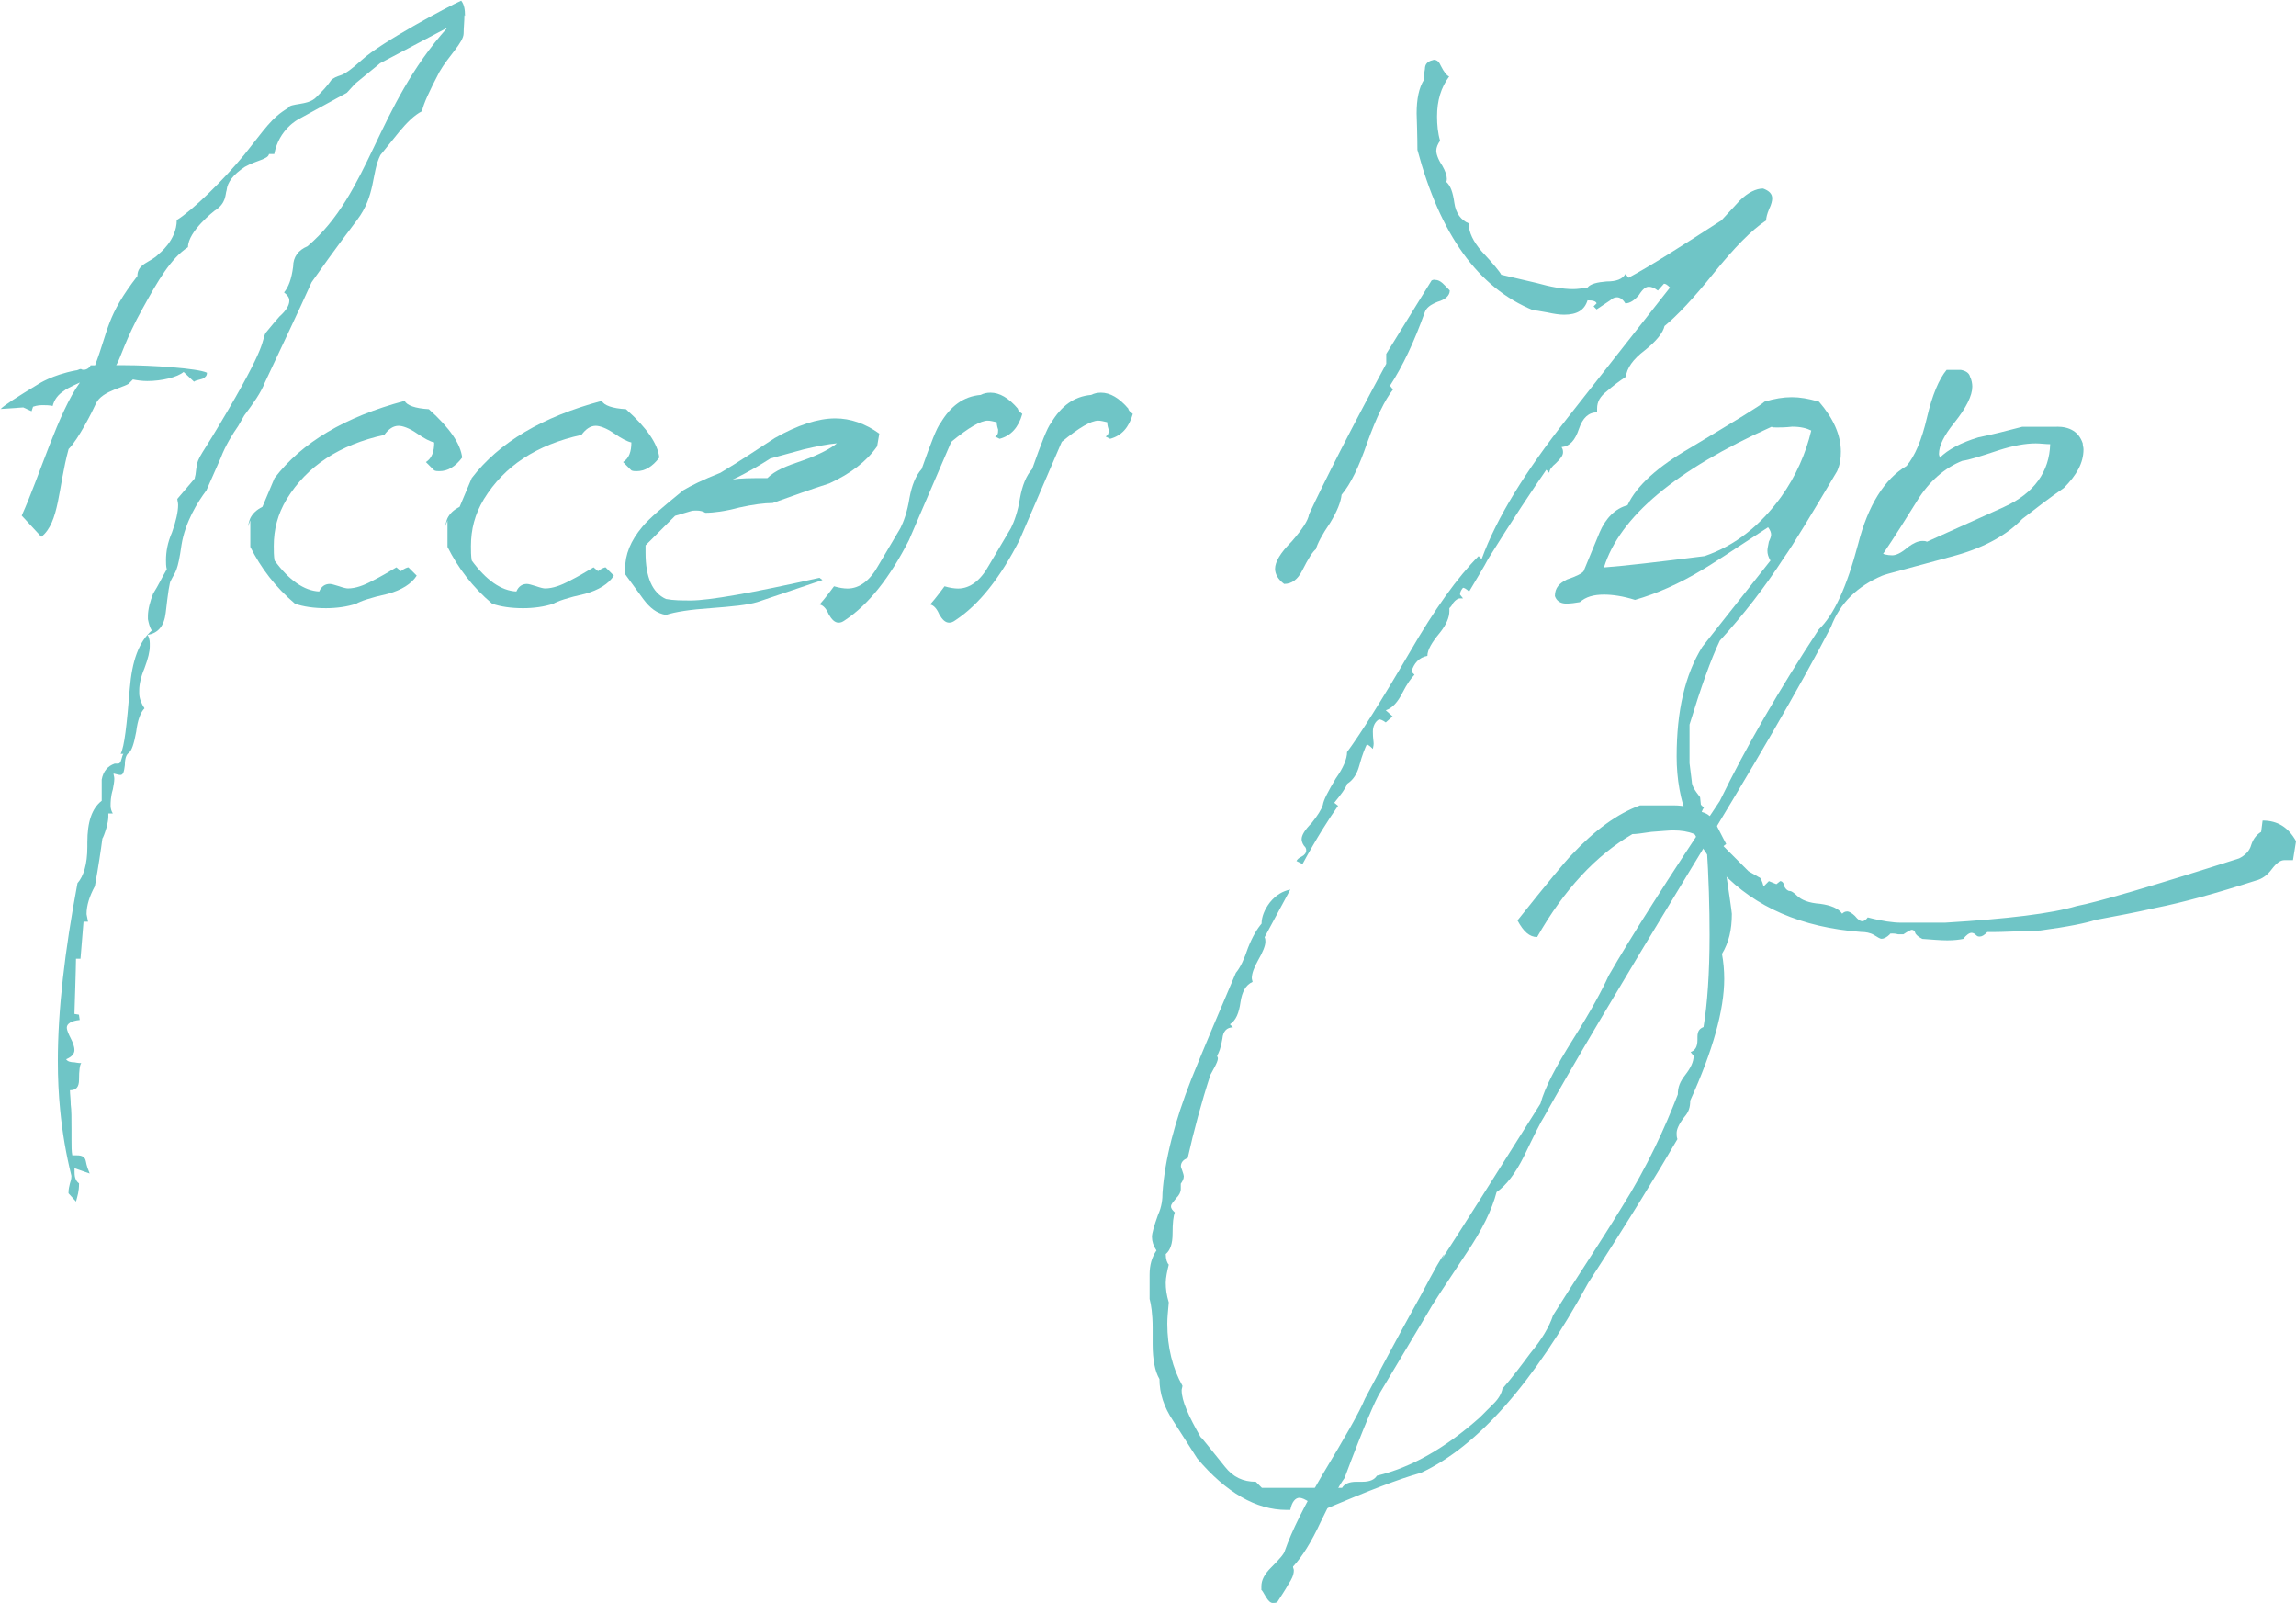 <?xml version="1.0" encoding="UTF-8"?><svg id="_レイヤー_2" xmlns="http://www.w3.org/2000/svg" viewBox="0 0 234.99 164.03"><defs><style>.cls-1{fill:#6fc5c6;}</style></defs><g id="txt"><path class="cls-1" d="m47.53,1.55c0,.62-.08,1.32-.08,1.86,0,.93-1.55,2.32-2.48,3.95-1.01,1.93-1.63,3.25-1.78,4.02-.77.39-1.55,1.16-2.32,2.09l-1.94,2.4c-.93,1.86-.46,4.1-2.4,6.66-2.4,3.17-3.87,5.26-4.64,6.35-1.39,3.1-3.02,6.5-4.8,10.3-.39,1.01-1.16,2.09-2.09,3.33l-.62,1.08c-.54.77-1.32,2.01-1.78,3.25l-1.47,3.33c-.93,1.24-2.17,3.25-2.55,5.57-.39,2.79-.62,2.71-1.08,3.64-.15.16-.31,1.32-.54,3.33-.15,1.32-.77,2.09-1.86,2.25.15.23.23.54.23.85v.31c0,.54-.16,1.24-.54,2.25-.39.93-.54,1.7-.54,2.25v.31c0,.54.23,1.08.54,1.55-.39.39-.7,1.16-.85,2.4-.23,1.24-.46,1.94-.77,2.17-.23.15-.39.54-.39,1.24-.08.62-.15,1.01-.46,1.01-.15,0-.39-.08-.7-.15,0,.15.08.31.08.54,0,.31-.08.7-.15,1.08-.23.77-.23,1.32-.23,1.7,0,.23.08.54.23.77h-.46v.31c0,.31-.08.7-.15,1.01-.23.77-.39,1.16-.46,1.24-.15,1.16-.39,2.79-.77,4.88-.54,1.01-.85,1.94-.85,2.86l.15.77h-.46l-.31,3.79h-.46c0,.77-.16,5.65-.16,5.65l.46.08.08.54c-.85.08-1.32.39-1.32.77,0,.31.23.77.39,1.08.23.46.39.85.39,1.24s-.31.7-.85.93c.15.23.46.31.85.31.39.08.62.08.7.08-.15.16-.23.77-.23,1.7,0,.77-.31,1.08-.93,1.08,0,.39.08.93.08,1.47.08.54.08,1.39.08,2.55v1.01c0,.7,0,1.24.08,1.63h.46c.54,0,.85.15.93.62.08.46.23.85.39,1.24l-1.55-.54v.39c0,.62.16.93.46,1.16,0,.85-.15,1.24-.31,1.86l-.77-.85c0-.46.08-.7.15-1.01.08-.23.15-.46.15-.77-.54-2.17-.93-4.41-1.16-6.81-.15-1.55-.23-3.17-.23-4.95,0-5.19.7-11.22,2.01-18.19.62-.7,1.01-1.93,1.01-3.71v-.46c0-2.09.46-3.48,1.47-4.26v-2.17c.15-.85.62-1.39,1.32-1.63h.31c.23,0,.31-.15.39-.46.08-.31.15-.54.23-.54h-.31c.39-.77.62-2.94.93-6.66.23-2.86.93-4.8,2.25-5.96-.23-.39-.31-.77-.39-1.16v-.31c0-.7.23-1.55.54-2.32.54-.85.93-1.7,1.39-2.48-.08-.31-.08-.62-.08-.93,0-.85.15-1.78.62-2.86.39-1.08.62-2.09.62-2.79,0-.23-.08-.46-.08-.62l1.78-2.09c0-.15.08-.31.08-.39.23-1.94.15-1.24,2.4-5.03,5.19-8.67,4.26-8.52,4.8-9.52-.08.15.62-.77,1.39-1.63.7-.62,1.01-1.16,1.01-1.62,0-.31-.15-.54-.54-.85.46-.54.77-1.39.93-2.63,0-1.01.54-1.7,1.47-2.09,6.42-5.5,6.97-14.17,14.32-22.37l-6.89,3.64-2.55,2.09-.85.93-4.95,2.71s-2.01,1.01-2.48,3.56h-.54c-.08.54-1.24.62-2.48,1.32-1.16.77-1.78,1.55-1.86,2.4-.15.39,0,1.32-1.24,2.09,0,0-2.71,2.09-2.71,3.72-1.78,1.16-3.1,3.48-4.64,6.27-1.78,3.17-2.32,5.26-2.71,5.81h.85c2.71,0,7.51.31,8.44.77,0,.31-.15.46-.46.62-.62.16-.85.23-.85.31l-1.08-1.01c-.62.54-2.24.93-3.72.93-.54,0-1.08-.08-1.47-.16l-.31.31c-.23.46-2.86.77-3.48,2.17-.31.7-1.78,3.64-2.79,4.64-1.08,3.95-.93,7.51-2.79,8.98l-2.01-2.17c1.86-4.1,3.72-10.53,5.96-13.62-1.01.46-1.47.7-1.63.85-.62.39-1.01.93-1.16,1.55-.39-.08-.7-.08-.93-.08-.31,0-.62,0-1.08.16l-.15.46-.85-.39-2.32.16c.39-.39,1.7-1.24,3.87-2.55,0,0,1.39-.93,3.79-1.39.23,0,.39-.15.54-.15.08,0,.08.08.31.08.31,0,.62-.23.7-.46h.46c1.39-3.64,1.16-5.03,4.33-9.13,0-1.32,1.39-1.39,2.17-2.25,0,0,1.86-1.39,1.86-3.48,1.63-1.01,4.72-4.03,6.89-6.66,2.17-2.71,2.79-3.79,4.49-4.8.23-.54,2.01-.23,2.86-1.08.77-.77,1.08-1.08,1.63-1.86,1.08-.7.77.08,3.1-2.01,1.94-1.78,8.75-5.42,10.14-6.04.31.39.39.93.39,1.55Z"/><path class="cls-1" d="m26.86,51.86l1.24-2.94c2.79-3.64,7.2-6.27,13.31-7.9.23.46,1.08.77,2.48.85,2.17,1.94,3.25,3.56,3.41,4.95-.7.93-1.47,1.39-2.32,1.39-.15,0-.39,0-.54-.08l-.85-.85c.62-.39.85-1.08.85-2.01-.39-.08-1.01-.39-1.78-.93-.77-.54-1.47-.77-1.86-.77-.54,0-1.01.31-1.47.93-4.57,1.01-7.9,3.17-9.99,6.58-.93,1.55-1.32,3.1-1.32,4.8,0,.46,0,1.01.08,1.47,1.47,2.01,3.02,3.1,4.57,3.17.23-.54.62-.77,1.08-.77.15,0,.46.08.93.23.46.16.77.23.93.23.77,0,1.63-.31,2.48-.77.93-.46,1.7-.93,2.48-1.39l.46.39c.39-.31.7-.39.77-.39l.85.85c-.54.85-1.55,1.47-2.94,1.86-1.78.39-2.86.77-3.25,1.01-.93.31-2.01.46-3.1.46-1.24,0-2.32-.16-3.17-.46-2.01-1.7-3.48-3.64-4.57-5.81v-2.71l-.23.62c.08-.54.23-.85.23-.85.23-.46.62-.85,1.24-1.16Z"/><path class="cls-1" d="m47.04,51.86l1.24-2.94c2.79-3.64,7.2-6.27,13.31-7.9.23.46,1.08.77,2.48.85,2.17,1.94,3.25,3.56,3.41,4.95-.7.93-1.47,1.39-2.32,1.39-.15,0-.39,0-.54-.08l-.85-.85c.62-.39.85-1.08.85-2.01-.39-.08-1.01-.39-1.78-.93-.77-.54-1.47-.77-1.86-.77-.54,0-1.01.31-1.47.93-4.57,1.01-7.9,3.17-9.99,6.58-.93,1.55-1.32,3.1-1.32,4.8,0,.46,0,1.01.08,1.47,1.47,2.01,3.02,3.1,4.57,3.17.23-.54.62-.77,1.08-.77.15,0,.46.08.93.23.46.16.77.23.93.23.77,0,1.63-.31,2.48-.77.93-.46,1.7-.93,2.48-1.39l.46.39c.39-.31.7-.39.77-.39l.85.85c-.54.85-1.55,1.47-2.94,1.86-1.78.39-2.86.77-3.25,1.01-.93.31-2.01.46-3.1.46-1.24,0-2.32-.16-3.17-.46-2.01-1.7-3.48-3.64-4.57-5.81v-2.71l-.23.62c.08-.54.23-.85.23-.85.23-.46.62-.85,1.24-1.16Z"/><path class="cls-1" d="m90,44.35l-.23,1.32c-1.08,1.55-2.71,2.79-4.88,3.79-1.94.62-3.87,1.32-5.81,2.01-.85,0-2.01.15-3.41.46-1.47.39-2.63.54-3.48.54-.23-.15-.54-.23-.93-.23-.23,0-.39,0-.62.08l-1.55.46-3.02,3.02v.77c0,2.48.7,4.1,2.09,4.72.77.15,1.63.15,2.55.15,1.86,0,6.27-.77,13.16-2.32l.31.23-6.66,2.25c-1.01.31-2.63.46-4.72.62-2.17.15-3.72.39-4.64.7-.93-.15-1.63-.7-2.32-1.62l-1.86-2.55v-.54c0-1.47.54-2.86,1.78-4.33.7-.85,2.09-2.01,4.18-3.72.77-.46,2.01-1.08,3.79-1.78,1.94-1.16,3.79-2.4,5.57-3.56,2.32-1.32,4.41-2.01,6.19-2.01,1.55,0,3.1.54,4.49,1.55Zm-4.33,1.01c-.93.08-2.09.31-3.41.62l-3.41.93c-.85.54-2.09,1.32-3.87,2.17.7-.16,1.86-.16,3.56-.16.77-.77,1.94-1.24,3.56-1.78,1.78-.62,3.02-1.32,3.56-1.78Z"/><path class="cls-1" d="m102.31,44.9l-.46-.23c.23-.16.31-.23.31-.7-.15-.46-.15-.7-.15-.77-.39-.08-.62-.16-.93-.16-.7,0-1.94.7-3.72,2.17l-4.33,10.06c-1.94,3.79-4.1,6.58-6.58,8.21-.23.16-.39.23-.62.23-.39,0-.7-.31-1.01-.85-.23-.54-.54-.93-.93-1.01.08-.08.62-.7,1.47-1.86.54.16,1.01.23,1.39.23,1.24,0,2.32-.85,3.17-2.4l2.24-3.79c.31-.62.7-1.63.93-3.1.23-1.24.62-2.25,1.24-2.94.93-2.63,1.55-4.26,1.94-4.72,1.01-1.7,2.32-2.71,4.1-2.86.31-.16.62-.23,1.01-.23.93,0,1.86.54,2.79,1.63,0,.15.15.31.46.54-.39,1.39-1.16,2.24-2.32,2.55Z"/><path class="cls-1" d="m113.62,44.9l-.46-.23c.23-.16.31-.23.31-.7-.15-.46-.15-.7-.15-.77-.39-.08-.62-.16-.93-.16-.7,0-1.94.7-3.72,2.17l-4.33,10.06c-1.94,3.79-4.1,6.58-6.58,8.21-.23.16-.39.23-.62.23-.39,0-.7-.31-1.01-.85-.23-.54-.54-.93-.93-1.01.08-.08.62-.7,1.47-1.86.54.16,1.01.23,1.39.23,1.24,0,2.32-.85,3.17-2.4l2.24-3.79c.31-.62.7-1.63.93-3.1.23-1.24.62-2.25,1.24-2.94.93-2.63,1.55-4.26,1.94-4.72,1.01-1.7,2.32-2.71,4.1-2.86.31-.16.62-.23,1.01-.23.93,0,1.86.54,2.79,1.63,0,.15.15.31.46.54-.39,1.39-1.16,2.24-2.32,2.55Z"/><path class="cls-1" d="m176.63,86.39l-.39.31c.7,4.41,1.01,6.66,1.01,6.81,0,1.63-.31,2.94-1.01,4.1.15.77.23,1.7.23,2.55,0,3.17-1.16,7.35-3.48,12.46,0,.7-.15,1.16-.62,1.7-.54.7-.77,1.24-.77,1.62,0,.23,0,.39.08.62-1.94,3.33-4.95,8.28-9.13,14.71-5.57,10.22-11.3,16.72-17.11,19.43-2.24.62-5.42,1.86-9.44,3.56-.15.08-.31.08-.46.08-.31,0-.77-.16-1.39-.54-.54-.39-.93-.54-1.16-.54-.39,0-.77.39-.93,1.24h-.39c-3.1,0-6.19-1.78-9.13-5.26l-2.48-3.87c-.93-1.39-1.39-2.79-1.39-4.26-.46-.77-.7-2.01-.7-3.56v-1.7c0-1.39-.16-2.4-.31-2.94v-2.48c0-1.01.23-1.78.7-2.48-.31-.46-.46-.93-.46-1.39,0-.39.23-1.16.62-2.25.39-.85.46-1.63.46-2.25.23-3.41,1.24-7.28,2.94-11.61,1.47-3.64,3.02-7.28,4.57-10.91.46-.54.85-1.39,1.24-2.55.46-1.16.93-1.94,1.39-2.48,0-.7.31-1.47.85-2.17.62-.77,1.32-1.16,2.09-1.32l-2.63,4.88c.08.16.08.31.08.46,0,.39-.23,1.01-.77,1.94-.39.7-.62,1.32-.62,1.78,0,.15.08.31.08.39-.7.31-1.08,1.01-1.24,2.09-.15,1.08-.46,1.86-1.08,2.25l.31.31c-.62,0-1.01.39-1.08,1.16-.15.93-.39,1.55-.54,1.7,0,.15.08.23.08.31,0,.23-.15.54-.31.85l-.46.85c-.93,2.86-1.7,5.73-2.32,8.51-.46.15-.7.46-.7.85,0,.08.08.23.15.46.08.23.15.46.15.54,0,.31-.15.54-.31.77v.54c0,.31-.15.62-.46.93-.31.39-.54.62-.54.85s.15.39.39.62c-.15.39-.23,1.08-.23,2.17,0,1.01-.23,1.7-.7,2.09,0,.54.15.93.31,1.08-.15.62-.31,1.32-.31,1.86,0,.62.08,1.24.31,2.01-.08.93-.15,1.55-.15,2.17,0,2.4.54,4.57,1.55,6.35,0,.15-.08.31-.08.46,0,1.08.7,2.63,1.94,4.8.08,0,.85,1.01,2.48,3.02.85,1.08,1.86,1.55,3.17,1.55l.62.62h8.21c.23-.39.7-.62,1.47-.62h.62c.77,0,1.24-.23,1.47-.62,3.56-.85,7.04-2.86,10.53-5.96l1.47-1.47c.46-.46.77-1.01.85-1.47,1.01-1.16,1.94-2.4,2.86-3.64,1.16-1.39,1.94-2.71,2.32-3.87,2.32-3.72,4.72-7.28,7.04-11.07,2.63-4.18,4.41-8.13,5.73-11.53,0-.77.23-1.32.77-2.01.54-.7.85-1.32.85-1.94l-.31-.39c.46-.16.7-.54.7-1.24v-.31c0-.62.23-.85.62-1.01.39-2.32.62-5.5.62-9.44,0-2.71-.08-5.81-.31-9.29-.62-.93-1.78-1.39-3.41-1.39-.46,0-1.24.08-2.24.15-1.01.16-1.63.23-1.94.23-3.72,2.17-6.97,5.65-9.75,10.53-.77,0-1.39-.54-2.01-1.7,3.02-3.79,4.88-6.04,5.57-6.74,2.32-2.48,4.64-4.18,6.97-5.03h3.48c1.01,0,1.78.23,2.32.62.85,0,1.47.39,1.94,1.24.7,1.39,1.08,2.09,1.08,2.09Zm-29.72-57.75c.54,0,.93.54,1.47,1.08,0,.54-.46.93-1.24,1.16-.77.31-1.16.62-1.32,1.08-1.08,3.02-2.25,5.5-3.56,7.51l.31.39c-.85,1.08-1.7,2.86-2.63,5.42-.85,2.48-1.7,4.26-2.63,5.34-.08.77-.46,1.7-1.16,2.86-.85,1.24-1.32,2.17-1.47,2.71-.31.23-.77.93-1.39,2.17-.46.93-1.08,1.39-1.86,1.39-.62-.46-.93-1.01-.93-1.55,0-.7.54-1.63,1.7-2.79,1.08-1.24,1.7-2.17,1.78-2.79,1.63-3.48,4.26-8.67,7.9-15.4v-1.01l4.64-7.51c.15-.08.23-.08.39-.08Zm33.9-6.12c-1.55,1.01-3.33,2.86-5.34,5.34-2.17,2.71-3.87,4.49-5.11,5.5-.15.7-.85,1.55-2.01,2.48-1.24.93-1.86,1.86-1.94,2.71-.7.46-1.32.93-1.94,1.47-.7.54-1.01,1.08-1.01,1.78v.39c-.85,0-1.47.54-1.86,1.7-.39,1.16-.93,1.78-1.78,1.86.15.23.15.39.15.54,0,.31-.23.62-.7,1.08-.46.39-.7.7-.7,1.01l-.31-.31c-1.39,2.01-3.41,5.03-5.96,9.13-.39.77-1.08,1.86-1.94,3.33-.31-.31-.54-.39-.62-.39,0,0-.31.31-.31.7l.31.39h-.31c-.23,0-.46.16-.7.46-.15.31-.31.46-.39.54v.31c0,.62-.31,1.39-1.01,2.25-.77.93-1.24,1.7-1.24,2.32-.85.15-1.39.77-1.63,1.62l.31.31c-.31.31-.77.93-1.24,1.86s-1.01,1.55-1.7,1.78l.7.62-.7.62c-.31-.23-.54-.31-.7-.31-.39.23-.62.7-.62,1.24,0,.7.08,1.01.08,1.24s-.08.46-.08.54c-.31-.31-.54-.46-.62-.46-.15.31-.46,1.01-.77,2.17-.23.85-.62,1.47-1.24,1.86-.15.46-.62,1.08-1.32,1.94l.39.31c-.93,1.32-2.17,3.25-3.64,5.96l-.62-.31c.08-.16.23-.31.54-.46.31-.16.46-.39.46-.62,0-.08,0-.16-.08-.31-.23-.23-.39-.54-.39-.85,0-.39.31-.93,1.01-1.63.62-.77,1.01-1.39,1.16-1.86.08-.54.54-1.39,1.32-2.71.77-1.08,1.16-2.01,1.16-2.71,1.32-1.78,3.48-5.19,6.42-10.22,2.55-4.41,4.88-7.66,7.04-9.83l.31.31c1.55-4.26,4.49-8.98,8.75-14.4l10.53-13.39c-.31-.31-.46-.39-.62-.39l-.62.7c-.39-.31-.7-.39-.93-.39-.31,0-.62.23-1.01.85-.46.54-.93.85-1.39.85-.23-.39-.54-.62-.85-.62-.23,0-.46.08-.7.31l-1.39.93-.31-.31.31-.31c-.08-.23-.39-.31-.93-.31-.31,1.01-1.08,1.47-2.4,1.47-.46,0-1.01-.08-1.7-.23-.85-.16-1.32-.23-1.47-.23-5.65-2.32-9.52-7.74-11.84-16.41,0-.16,0-1.39-.08-3.72,0-1.47.23-2.63.77-3.48,0-.31,0-.7.08-1.08,0-.46.23-.7.62-.85.08,0,.23-.08.31-.08.31,0,.54.23.7.62.31.62.62,1.01.85,1.08-.85,1.16-1.24,2.48-1.24,4.1,0,.85.08,1.7.31,2.48-.23.31-.39.7-.39,1.01s.15.85.62,1.55c.31.54.46,1.01.46,1.32,0,.15,0,.23-.08.31.46.39.7,1.08.85,2.17.15,1.08.7,1.78,1.47,2.09,0,.93.46,1.86,1.32,2.86,1.16,1.24,1.86,2.09,2.01,2.4l3.64.85c1.39.39,2.63.62,3.72.62.46,0,.93-.08,1.47-.16.31-.39,1.01-.54,1.94-.62,1.01,0,1.63-.23,1.94-.77l.31.39c2.17-1.16,5.34-3.17,9.52-5.88l1.86-2.01c.85-.85,1.7-1.24,2.4-1.24.62.23.93.54.93,1.01,0,.23-.08.62-.31,1.08-.23.54-.31.93-.31,1.16Z"/><path class="cls-1" d="m234.99,86.08l-.31,1.93h-.85c-.46,0-.85.31-1.32.93-.46.62-1.01,1.01-1.63,1.16-4.1,1.32-7.51,2.25-10.22,2.79-2.01.46-4.1.85-6.19,1.24-.93.31-2.79.7-5.65,1.08-2.32.08-3.95.16-4.8.16h-.62c-.31.31-.54.46-.77.46-.15,0-.23,0-.39-.15-.15-.16-.31-.23-.46-.23-.23,0-.54.23-.85.62-.39.08-.93.15-1.63.15s-1.55-.08-2.55-.15c-.31-.16-.54-.31-.7-.54-.08-.31-.23-.39-.39-.39-.08,0-.39.15-.85.46h-.54c-.31-.08-.46-.08-.62-.08s-.23,0-.23.08c-.31.31-.62.46-.85.46-.15,0-.39-.16-.77-.39-.39-.23-.85-.31-1.32-.31-6.12-.46-10.84-2.55-14.24-6.12-3.1-3.25-4.64-7.2-4.64-11.84s.85-8.36,2.63-11.22l6.97-8.82c-.23-.39-.31-.7-.31-1.01,0-.23.08-.54.15-.93.15-.31.23-.54.23-.7,0-.23-.08-.46-.31-.77-3.87,2.55-6.04,3.95-6.58,4.26-2.55,1.55-4.88,2.55-7.04,3.17-1.24-.39-2.32-.54-3.17-.54-1.08,0-1.86.23-2.48.77-.46.08-.93.15-1.39.15-.62,0-1.01-.31-1.16-.77,0-.85.46-1.32,1.24-1.7.93-.31,1.55-.62,1.7-.85l1.63-3.95c.62-1.47,1.63-2.48,2.86-2.79.93-2.01,3.1-3.95,6.43-5.88,4.64-2.79,7.2-4.33,7.59-4.72,1.01-.31,1.94-.46,2.79-.46s1.7.15,2.79.46c1.47,1.7,2.24,3.41,2.24,5.11,0,.7-.08,1.32-.39,2.01-2.71,4.57-4.49,7.51-5.42,8.82-2.01,3.1-4.18,5.88-6.58,8.51-.93,1.94-1.94,4.8-3.1,8.59v3.95l.23,1.86c0,.46.31.93.85,1.62l.08.77.31.31c-.15.16-.31.54-.31,1.08l.54.93c.15.46.46.7.7.7.08,0,.16-.08.23-.08l.08.54,3.33,3.33,1.08.62c.15,0,.31.39.46.93l.54-.54.77.31.39-.31c.23,0,.39.23.46.62.15.23.31.39.54.39s.7.46.7.46c.46.46,1.24.77,2.4.85,1.08.15,1.86.46,2.24,1.01.15-.15.31-.23.54-.23.15,0,.46.16.77.46.31.39.54.54.77.54.15,0,.39-.16.54-.39,1.47.39,2.63.54,3.41.54h4.49c6.42-.39,10.91-.93,13.47-1.7,2.09-.39,7.66-2.01,16.64-4.88.62-.31,1.08-.77,1.24-1.39.23-.7.62-1.08,1.01-1.32l.15-1.16c1.55,0,2.63.7,3.41,2.09Zm-49.62-42.03c-.46-.23-1.08-.39-1.94-.39-.7.08-1.24.08-1.55.08-.39,0-.54,0-.54-.08-9.83,4.41-15.56,9.21-17.18,14.4,2.01-.15,5.42-.54,10.3-1.16,3.17-1.08,5.73-3.17,7.82-6.04,1.55-2.17,2.55-4.49,3.1-6.81Z"/><path class="cls-1" d="m210.53,43.66c1.32,0,2.24.54,2.63,1.7,0,.23.08.39.08.62,0,1.39-.7,2.63-2.01,3.95-1.47,1.01-2.86,2.09-4.26,3.17-1.47,1.55-3.72,2.86-6.73,3.71-4.8,1.32-7.28,1.94-7.59,2.09-2.55,1.08-4.33,2.79-5.26,5.26-3.17,6.12-8.05,14.48-14.48,25-7.2,11.84-12.15,20.2-14.86,25.08-.31.46-1.01,1.86-2.09,4.1-.85,1.7-1.78,2.94-2.79,3.64-.46,1.78-1.47,3.87-3.1,6.27-2.32,3.48-3.64,5.5-3.87,5.96l-4.95,8.28c-.46.7-1.7,3.56-3.64,8.75-.62.85-1.39,2.32-2.48,4.57-.93,2.01-1.86,3.48-2.79,4.49,0,.16.08.23.08.39,0,.46-.23.93-.54,1.39-.39.7-.77,1.24-1.16,1.86-.15.08-.31.08-.46.08-.23,0-.46-.23-.7-.62-.23-.39-.39-.7-.46-.7v-.39c0-.62.31-1.24,1.01-1.93.85-.85,1.32-1.39,1.39-1.7.7-2.01,2.01-4.64,3.87-7.82,2.24-3.72,3.72-6.27,4.33-7.74,1.24-2.32,3.1-5.88,5.73-10.6,1.39-2.63,2.17-4.03,2.4-4.18l-.23.46c2.01-3.1,5.34-8.36,10.06-15.87.46-1.7,1.63-3.87,3.33-6.58,1.86-2.94,3.02-5.11,3.64-6.5,2.32-4.03,6.11-9.99,11.38-17.88,2.71-5.57,6.12-11.46,10.14-17.57,1.55-1.47,2.86-4.33,4.03-8.75,1.01-3.95,2.71-6.66,4.95-7.97.85-1.01,1.55-2.63,2.09-4.95s1.24-3.95,2.01-4.88h1.47c.46.08.85.31.93.7.16.31.23.7.23,1.01,0,.93-.62,2.17-1.86,3.72-1.01,1.24-1.55,2.32-1.55,3.17,0,.15.08.23.08.39.85-.85,2.17-1.55,3.95-2.09,1.55-.31,3.02-.7,4.49-1.08h3.56Zm-5.42,8.21c3.1-1.39,4.64-3.64,4.72-6.42-.46,0-1.01-.08-1.47-.08-1.08,0-2.32.23-3.79.7-1.86.62-3.1,1.01-3.72,1.08-1.78.7-3.41,2.09-4.64,4.1-1.16,1.86-2.32,3.72-3.48,5.42,0,0,.39.15.93.15.39,0,.93-.23,1.63-.85.54-.39,1.01-.62,1.47-.62.15,0,.31,0,.46.08l7.9-3.56Z"/></g></svg>